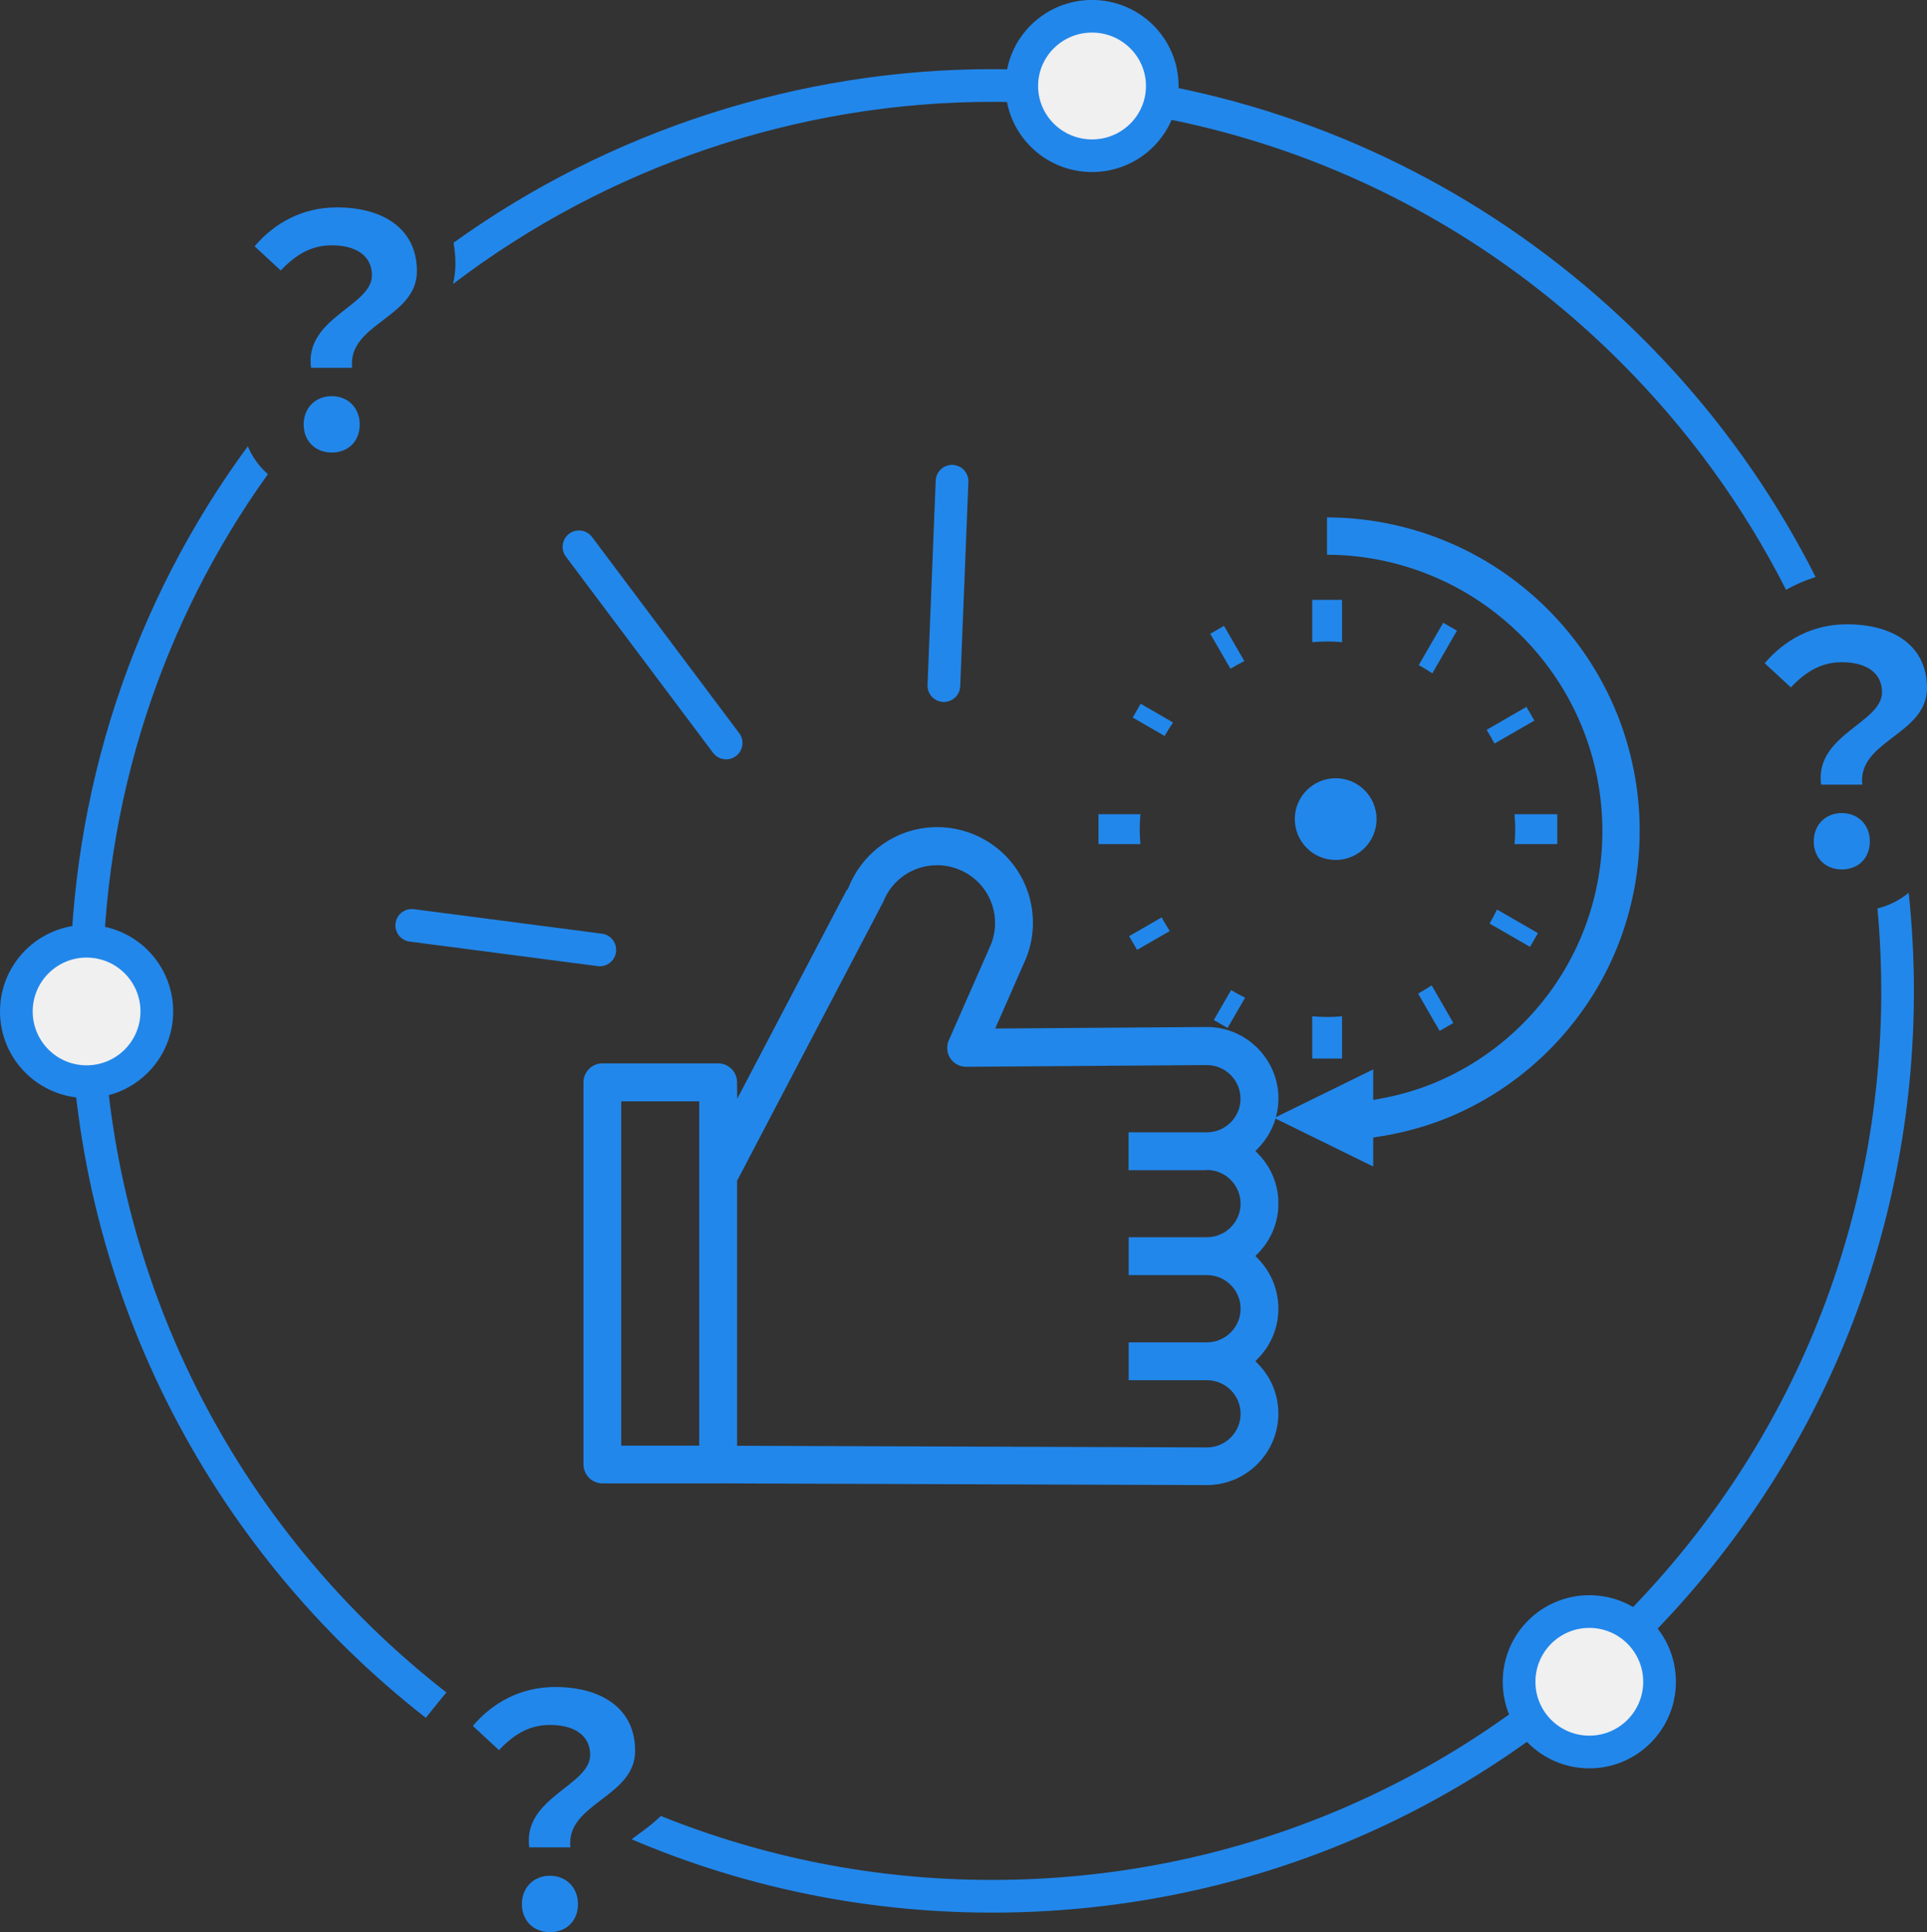<?xml version="1.0" encoding="UTF-8"?><svg id="_レイヤー_2" xmlns="http://www.w3.org/2000/svg" viewBox="0 0 235.68 236.37"><rect x="0" y="0" width="235.68" height="236.37" fill="#333333" stroke="none"/><defs><style>.cls-1{stroke-linecap:round;stroke-miterlimit:10;}.cls-1,.cls-2,.cls-3{stroke:#2287eb;}.cls-1,.cls-2,.cls-3,.cls-4{fill:none;}.cls-1,.cls-3{stroke-width:4px;}.cls-5{fill:#f0f0f0;}.cls-2{stroke-width:3.99px;}.cls-2,.cls-3{stroke-linejoin:round;}.cls-6{isolation:isolate;}.cls-7{fill:#2287eb;}</style></defs><g id="_モバイルメリット"><g id="_モバイルメリット_"><g id="_枠"><g class="cls-6"><path class="cls-7" d="M230.18,84.68c0-2.34-1.87-3.67-4.91-3.67-2.42,0-4.33,1.05-6.24,3.08l-3.2-2.96c2.46-2.89,5.89-4.76,10.06-4.76,5.66,0,9.79,2.61,9.79,7.8,0,5.73-8.5,6.4-7.92,11.82h-5.03c-.82-6.12,7.45-7.53,7.45-11.31Zm-8.35,18.25c0-2.07,1.48-3.47,3.43-3.47s3.43,1.4,3.43,3.47-1.44,3.43-3.43,3.43-3.43-1.4-3.43-3.43Z"/></g><g class="cls-6"><path class="cls-7" d="M72.18,214.68c0-2.34-1.87-3.67-4.91-3.67-2.42,0-4.33,1.05-6.24,3.08l-3.2-2.96c2.46-2.89,5.89-4.76,10.06-4.76,5.66,0,9.79,2.61,9.79,7.8,0,5.73-8.5,6.4-7.92,11.82h-5.03c-.82-6.12,7.45-7.53,7.45-11.31Zm-8.35,18.25c0-2.07,1.48-3.47,3.43-3.47s3.43,1.4,3.43,3.47-1.44,3.43-3.43,3.43-3.43-1.4-3.43-3.43Z"/></g><g><path class="cls-4" d="M121.37,12.46h-.04c-23.73,0-47.06,7.91-65.92,22.28-.95,3.94-4.04,6.21-6.01,7.65-.6,.44-1.47,1.08-1.81,1.46l.12,1.8c.97,1.47,1.52,3.25,1.52,5.19,0,.2,0,.42-.02,.64-.17,2.55-1.32,4.88-3.23,6.56-1.76,1.54-3.96,2.37-6.27,2.37-.1,0-.21,0-.31,0-.11,0-.23,0-.34,0-2.34-.01-4.54-.87-6.28-2.41-13.04,18.19-20.19,40.11-20.2,63.18-.01,34.86,16.46,65.95,42.04,85.87,3.56-4.01,8.62-6.3,14.02-6.32,9.59,0,15.77,5.31,15.77,13.53,0,3.64-1.71,6.13-3.56,7.9,12.51,5.04,26.16,7.82,40.45,7.82h.05c29.03,0,56.33-11.3,76.87-31.82,20.55-20.53,31.87-47.84,31.89-76.89,0-3.4-.16-6.78-.46-10.13-.73,.18-1.47,.27-2.23,.27-.1,0-.21,0-.31,0-.11,0-.23,0-.34,0-5.26-.02-9.51-4.32-9.5-9.57,0-2.1,.64-3.99,1.75-5.52l-.08-.8c-.25-2.39,.23-4.37,1.06-6.01l-9.9-9.09,2.94-3.65c1.53-1.9,3.38-3.45,5.44-4.61-5.14-10.15-11.91-19.52-20.18-27.8-20.53-20.55-47.84-31.87-76.89-31.89Z"/><path class="cls-4" d="M68.23,232.85c0-.09-.04-.21-.13-.31,0,0-.02-.02-.03-.03,0,0,0,0,0,0-.1,.09-.15,.22-.16,.31,0,.11,.07,.25,.16,.36,.09-.11,.15-.25,.16-.35Z"/><path class="cls-4" d="M227.23,101.85c0-.09-.04-.21-.13-.31,0,0-.02-.02-.03-.03,0,0,0,0,0,0-.1,.09-.15,.22-.16,.31,0,.11,.07,.25,.16,.36,.09-.11,.15-.25,.16-.35Z"/><path class="cls-4" d="M39.54,50.85c0-.09-.04-.21-.13-.31,0,0-.02-.02-.03-.02-.09,.08-.15,.19-.16,.32,0,.11,.07,.25,.16,.37,.09-.11,.15-.25,.16-.35Z"/><path class="cls-7" d="M55.41,34.74c18.86-14.37,42.2-22.28,65.92-22.28h.04c29.05,.01,56.36,11.34,76.89,31.89,8.27,8.28,15.04,17.66,20.18,27.8,1.15-.65,2.36-1.17,3.62-1.56-18.57-36.8-56.72-62.11-100.69-62.13h-.04c-23.56,0-46.76,7.51-65.86,21.23,.14,.82,.23,1.68,.23,2.57s-.11,1.72-.3,2.48Z"/><path class="cls-7" d="M230.09,121.26c-.01,29.05-11.34,56.36-31.89,76.89-20.54,20.52-47.84,31.82-76.87,31.82h-.05c-14.29,0-27.94-2.79-40.45-7.82-.96,.92-1.94,1.65-2.75,2.23-.25,.18-.54,.4-.83,.62,13.53,5.77,28.41,8.96,44.02,8.97h.05c30.1,0,58.4-11.72,79.7-32.99,21.31-21.29,33.05-49.6,33.06-79.72,0-4.07-.22-8.09-.64-12.05-1.13,.93-2.43,1.58-3.82,1.92,.31,3.35,.47,6.73,.46,10.13Z"/><path class="cls-7" d="M54.61,207.05c-25.58-19.93-42.06-51.01-42.04-85.87,0-23.06,7.16-44.99,20.2-63.18-.15-.14-.31-.27-.46-.42-.87-.87-1.54-1.89-2-2.99-14.01,19.07-21.73,42.21-21.74,66.58-.01,36.11,17.04,68.31,43.51,88.97l1.92-2.39c.2-.24,.4-.48,.6-.71Z"/></g><g class="cls-6"><path class="cls-7" d="M45.49,33.68c0-2.34-1.87-3.67-4.91-3.67-2.42,0-4.33,1.05-6.24,3.08l-3.2-2.96c2.46-2.89,5.89-4.76,10.06-4.76,5.66,0,9.79,2.61,9.79,7.8,0,5.73-8.5,6.4-7.92,11.82h-5.03c-.82-6.12,7.45-7.53,7.45-11.31Zm-8.35,18.25c0-2.07,1.48-3.47,3.43-3.47s3.43,1.4,3.43,3.47-1.44,3.43-3.43,3.43-3.43-1.4-3.43-3.43Z"/></g><path id="_パス_13" class="cls-5" d="M10.59,115.14c4.74,0,8.59,3.84,8.59,8.59,0,4.74-3.84,8.59-8.59,8.59-4.74,0-8.59-3.84-8.59-8.59h0c0-4.74,3.84-8.59,8.59-8.59"/><path id="_パス_14" class="cls-3" d="M10.59,115.14c4.74,0,8.59,3.84,8.59,8.59,0,4.74-3.84,8.59-8.59,8.59-4.74,0-8.59-3.84-8.59-8.59h0c0-4.74,3.84-8.59,8.59-8.59Z"/><path id="_パス_11" class="cls-5" d="M133.56,1.87c4.74,0,8.59,3.84,8.59,8.59,0,4.74-3.84,8.59-8.59,8.59-4.74,0-8.59-3.84-8.59-8.59h0c0-4.74,3.84-8.59,8.59-8.59"/><path id="_パス_12" class="cls-2" d="M133.56,1.99c4.74,0,8.59,3.82,8.59,8.53,0,4.71-3.84,8.53-8.59,8.53-4.74,0-8.59-3.82-8.59-8.53h0c0-4.71,3.84-8.53,8.59-8.53Z"/><path id="_パス_13-2" class="cls-5" d="M194.38,197.14c4.74,0,8.59,3.84,8.59,8.59,0,4.74-3.84,8.59-8.59,8.59-4.74,0-8.59-3.84-8.59-8.59h0c0-4.74,3.84-8.59,8.59-8.59"/><path id="_パス_14-2" class="cls-3" d="M194.38,197.14c4.74,0,8.59,3.84,8.59,8.59,0,4.74-3.84,8.59-8.59,8.59-4.74,0-8.59-3.84-8.59-8.59h0c0-4.74,3.84-8.59,8.59-8.59Z"/></g><path class="cls-7" d="M164.14,78.56v-5.18h-3.65v5.18c.62-.05,1.24-.09,1.87-.09s1.19,.04,1.78,.09Zm-3.65,45.75v5.18h3.65v-5.17c-.59,.05-1.18,.09-1.78,.09s-1.25-.04-1.87-.09Zm12.95-2.76l2.63,4.56,1.68-.97-2.65-4.6c-.54,.36-1.09,.69-1.66,1.01Zm-34.05-20.12c0-.62,.04-1.22,.09-1.83h-5.13v3.66h5.13c-.05-.6-.09-1.21-.09-1.83Zm38.8-24.28l-1.68-.97-2.99,5.18c.57,.32,1.12,.65,1.66,1.01l3.01-5.22Zm12.27,22.45h-5.23c.05,.61,.09,1.21,.09,1.83s-.04,1.22-.09,1.83h5.23v-3.66Zm-8.27,13.38l4.94,2.85,.97-1.68-5.01-2.89c-.28,.59-.58,1.16-.91,1.72Zm15.52-25.8c-1.87-4.59-4.68-8.91-8.41-12.64-3.73-3.73-8.04-6.54-12.64-8.41-4.6-1.88-9.48-2.82-14.36-2.84v4.57c4.28,.01,8.58,.85,12.63,2.5,4.05,1.65,7.84,4.12,11.14,7.41,3.29,3.29,5.76,7.09,7.41,11.13,1.65,4.05,2.48,8.35,2.5,12.64v.12c0,4.26-.81,8.51-2.42,12.51-1.63,4.03-4.07,7.81-7.34,11.08-3.27,3.27-7.04,5.71-11.08,7.34-2.33,.94-4.74,1.57-7.19,1.96v-3.73l-12.1,5.94,12.1,5.94v-3.55c3.03-.43,6.02-1.18,8.89-2.33,4.59-1.85,8.89-4.63,12.6-8.34,3.71-3.71,6.5-8.01,8.35-12.6,1.83-4.55,2.75-9.38,2.75-14.22v-.13c-.01-4.88-.96-9.76-2.83-14.36Zm-15.89,2.1c.34,.55,.67,1.11,.96,1.68l4.88-2.81-.97-1.68-4.87,2.81Zm-43.72,25.24l.97,1.68,4-2.31c-.35-.54-.69-1.09-.99-1.67l-3.98,2.3Zm.44-26.74l3.9,2.25c.32-.56,.66-1.11,1.03-1.65l-3.96-2.29-.97,1.68Zm9.92,37l1.68,.97,2.14-3.7c-.58-.29-1.15-.6-1.71-.93l-2.11,3.65Zm3.73-43.91l-2.49-4.31-1.68,.97,2.47,4.28c.55-.33,1.12-.65,1.7-.94Zm16.17,19.33c0,2.76-2.24,5-5,5s-5-2.24-5-5,2.24-5,5-5,5,2.24,5,5Z"/><path class="cls-7" d="M156.34,146.7c-.12-2.08-.98-4.03-2.45-5.54l-.35-.36,.35-.36c1.59-1.64,2.46-3.8,2.47-6.06,0-4.81-3.93-8.74-8.74-8.75l-25.9,.19,3.79-8.63c.54-1.36,.82-2.81,.82-4.29,0-4.83-2.9-9.11-7.41-10.9-1.38-.54-2.82-.82-4.28-.82h-.03c-4.68,0-8.89,2.81-10.74,7.16l-.21,.5-.07-.03-13.42,25.59-.03-2.03c0-.6-.25-1.19-.67-1.61-.43-.43-1.03-.68-1.64-.68h-14.16c-.61,0-1.21,.25-1.63,.68-.43,.43-.68,1.03-.68,1.64v46.74c0,.61,.25,1.2,.68,1.64,.43,.43,1.02,.68,1.63,.68h14.15l59.78,.21c4.82,0,8.74-3.92,8.75-8.74,0-2.27-.87-4.42-2.46-6.06l-.35-.36,.35-.36c1.59-1.64,2.46-3.8,2.46-6.07s-.87-4.42-2.46-6.07l-.35-.36,.35-.36c1.47-1.52,2.33-3.47,2.45-5.54m-70.82,29.09h-9.54v-42.11h9.54v42.11Zm62.09-33.72c2.26,0,4.11,1.85,4.12,4.11,0,2.27-1.85,4.12-4.12,4.12h-9.57v4.63h9.58c2.26,0,4.11,1.85,4.11,4.11,0,2.27-1.85,4.11-4.11,4.12h-9.58v4.63h9.58c2.26,0,4.11,1.85,4.11,4.11,0,2.26-1.85,4.11-4.11,4.11l-57.47-.2v-32.42l17.89-34.15c1.06-2.69,3.65-4.45,6.58-4.45,.89,0,1.77,.17,2.6,.5,2.72,1.07,4.48,3.66,4.48,6.59,0,.89-.17,1.76-.5,2.6l-5.16,11.73c-.31,.71-.24,1.55,.18,2.2,.42,.64,1.17,1.04,1.94,1.04h.01l29.43-.21c2.27,0,4.12,1.85,4.12,4.12,0,2.26-1.85,4.1-4.11,4.11h-9.58v4.63h9.58Z"/><line class="cls-1" x1="116.44" y1="58.87" x2="115.44" y2="83.87"/><line class="cls-1" x1="70.81" y1="66.89" x2="88.81" y2="90.89"/><line class="cls-1" x1="50.36" y1="113.2" x2="73.36" y2="116.2"/></g></g></svg>